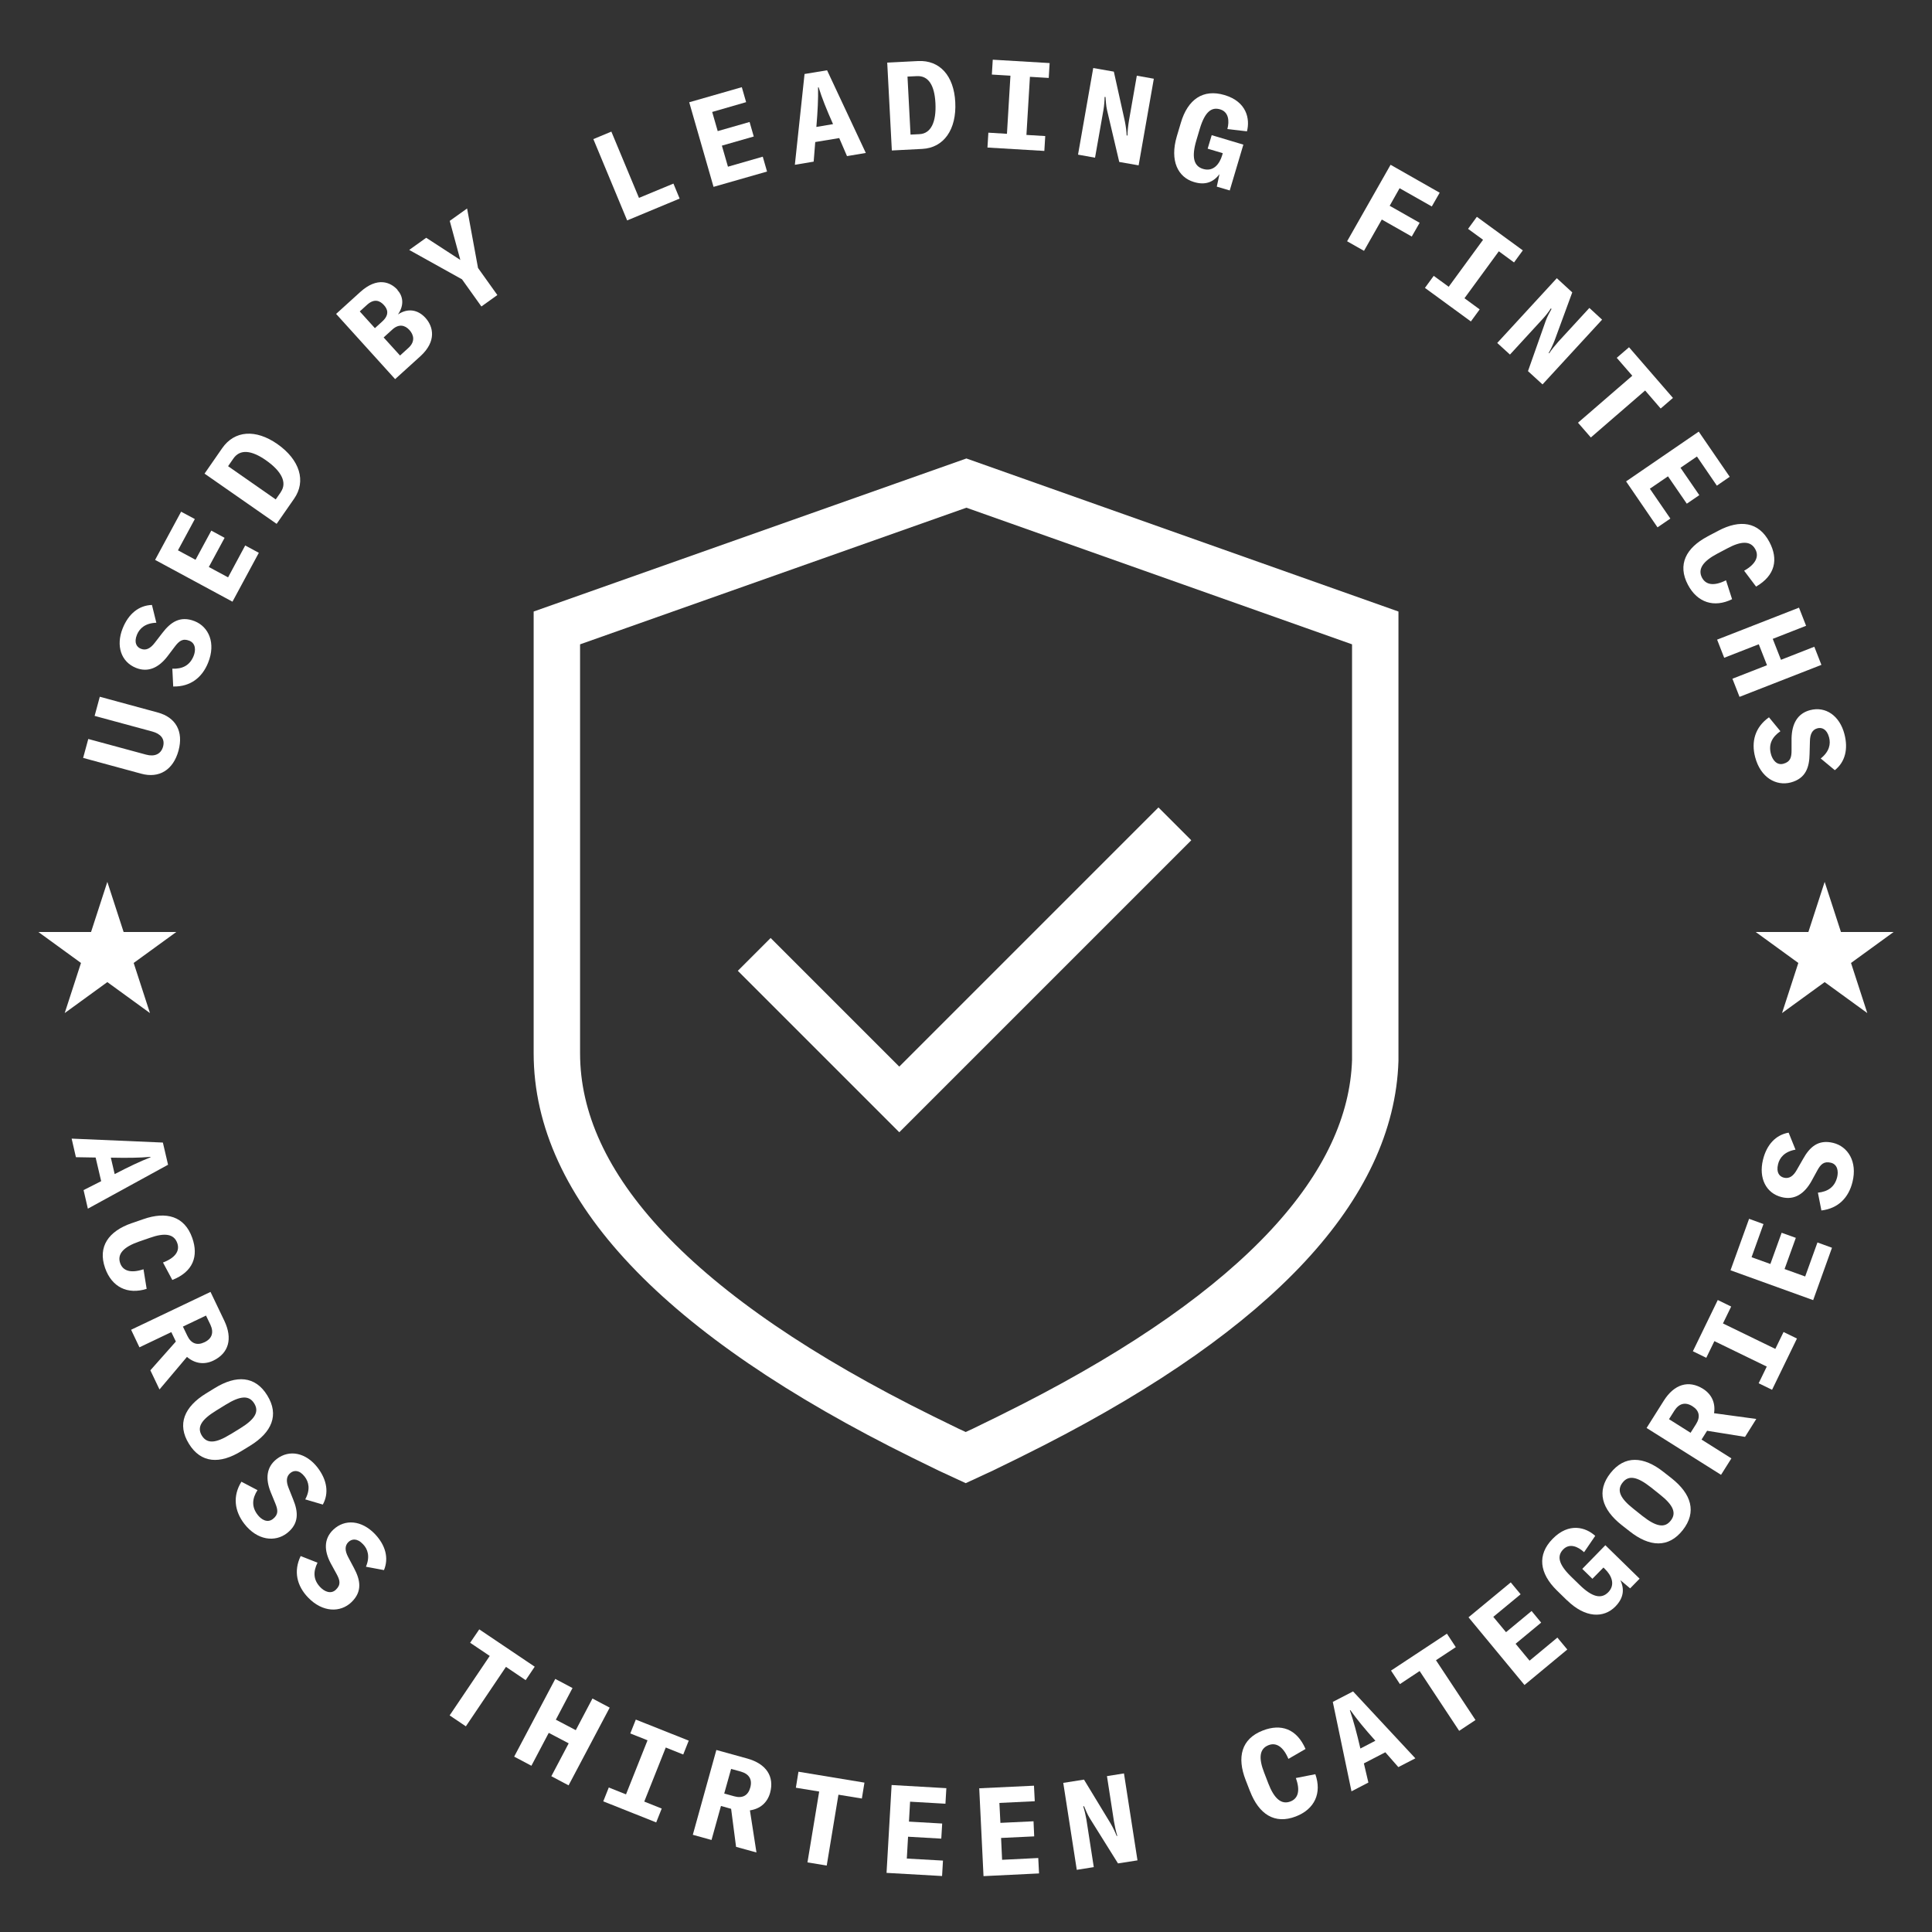 <svg width="333" height="333" viewBox="0 0 333 333" fill="none" xmlns="http://www.w3.org/2000/svg">
<rect x="0" y="0" width="333" height="333" fill="#333333" stroke="none"/>
<path d="M166.568 83.265L95.981 108.23V181.536C95.981 204.347 116.539 226.711 159.113 247.717L163.52 249.871L166.452 251.23L169.383 249.871L173.79 247.717L178.08 245.562C217.16 225.566 236.36 204.347 237.039 182.778V108.23L166.568 83.265Z" stroke="white" stroke-width="8" stroke-miterlimit="10"/>
<path d="M15.221 127.372L25.18 130.07C26.617 130.459 27.743 130.012 28.112 128.673C28.461 127.352 27.685 126.479 26.267 126.091L16.308 123.392L17.201 120.092L27.199 122.81C30.286 123.644 31.664 126.052 30.771 129.371C29.859 132.711 27.432 134.205 24.326 133.351L14.328 130.633L15.221 127.352V127.372Z" fill="white"/>
<path d="M29.858 118.383L29.703 115.258C31.412 115.316 32.693 114.733 33.372 113.064C33.741 112.151 33.78 110.909 32.654 110.443C31.489 109.977 30.868 110.482 30.13 111.453L28.868 113.122C27.374 115.063 25.549 115.956 23.452 115.122C20.831 114.073 19.958 111.278 21.142 108.308C22.151 105.784 23.937 104.347 26.189 104.27L26.947 107.337C25.044 107.395 24.054 108.308 23.607 109.395C23.044 110.773 23.569 111.55 24.287 111.821C25.141 112.171 25.918 111.783 26.675 110.792L27.995 109.084C29.393 107.259 31.043 106.075 33.547 107.065C35.974 108.036 37.236 110.831 35.877 114.209C34.848 116.791 32.809 118.383 29.878 118.325L29.858 118.383Z" fill="white"/>
<path d="M33.566 89.496L30.673 94.854L33.702 96.485L36.42 91.457L38.711 92.699L35.993 97.727L39.312 99.513L42.263 94.019L44.612 95.281L40.069 103.707L26.732 96.504L31.217 88.195L33.566 89.457V89.496Z" fill="white"/>
<path d="M35.256 81.634L38.284 77.266C40.439 74.16 44.089 73.946 47.797 76.528C51.68 79.246 52.806 82.935 50.69 85.963L47.681 90.292L35.256 81.634ZM48.399 84.798C49.525 83.187 48.535 81.226 45.856 79.343C43.332 77.576 41.371 77.382 40.226 79.032L39.313 80.353L47.525 86.08L48.418 84.798H48.399Z" fill="white"/>
<path d="M68.493 49.971C69.444 51.019 69.735 52.533 68.59 54.203C70.24 53.096 71.987 53.31 73.346 54.804C74.686 56.299 75.287 58.823 72.453 61.405L68.104 65.346L57.932 54.106L62.105 50.32C65.056 47.66 67.308 48.631 68.512 49.951L68.493 49.971ZM64.629 56.552L65.891 55.406C67.231 54.183 66.745 53.193 66.144 52.553C65.503 51.854 64.532 51.388 63.27 52.533L62.008 53.678L64.61 56.552H64.629ZM68.939 61.289L70.395 59.968C71.618 58.862 71.308 57.697 70.57 56.882C69.774 56.008 68.726 55.795 67.619 56.804L66.124 58.163L68.959 61.289H68.939Z" fill="white"/>
<path d="M85.711 50.864L82.973 52.824L79.634 48.146L70.529 43.079L73.461 40.982L79.343 44.806L77.518 38.07L80.508 35.935L82.391 46.185L85.73 50.864H85.711Z" fill="white"/>
<path d="M105.378 22.694L110.134 34.109L116.074 31.644L117.142 34.226L108.096 37.992L102.271 23.976L105.397 22.675L105.378 22.694Z" fill="white"/>
<path d="M128.597 17.608L122.753 19.297L123.705 22.598L129.199 21.025L129.917 23.529L124.423 25.102L125.471 28.732L131.47 27.005L132.208 29.567L122.986 32.207L118.793 17.628L127.859 15.026L128.597 17.589V17.608Z" fill="white"/>
<path d="M144.631 23.801L140.516 24.481L140.244 27.859L137.002 28.402L138.672 12.755L142.554 12.114L149.232 26.364L145.99 26.907L144.651 23.801H144.631ZM141.001 15.085C141.04 17.045 140.943 19.084 140.71 21.879L143.583 21.394C142.438 18.812 141.681 16.929 141.098 15.046H141.021L141.001 15.085Z" fill="white"/>
<path d="M152.902 10.794L158.222 10.522C161.988 10.328 164.415 13.066 164.648 17.589C164.9 22.326 162.667 25.471 158.979 25.665L153.718 25.937L152.922 10.794H152.902ZM158.493 23.122C160.454 23.025 161.405 21.044 161.231 17.764C161.075 14.696 160.027 13.007 158.008 13.124L156.416 13.201L156.94 23.199L158.493 23.122Z" fill="white"/>
<path d="M177.518 13.24L176.916 23.257L180.158 23.451L180.003 26.014L170.199 25.432L170.355 22.869L173.558 23.063L174.16 13.046L170.956 12.852L171.112 10.289L180.915 10.871L180.76 13.434L177.518 13.24Z" fill="white"/>
<path d="M194.195 23.354H194.331C194.331 22.655 194.467 21.51 194.584 20.811L195.942 13.046L198.874 13.57L196.253 28.499L192.914 27.916L190.817 19.006C190.623 18.21 190.584 17.181 190.545 16.715H190.39C190.39 17.317 190.313 18.248 190.196 18.928L188.74 27.179L185.809 26.655L188.429 11.726L191.982 12.347L193.885 20.928C194.059 21.782 194.176 22.753 194.195 23.354Z" fill="white"/>
<path d="M202.833 23.51L203.532 21.161C204.716 17.142 207.356 15.278 211.064 16.385C214.908 17.53 215.471 20.52 214.928 22.636L211.55 22.248C211.918 20.85 211.783 19.297 210.307 18.851C208.871 18.423 207.706 19.161 206.793 22.209L206.211 24.17C205.357 27.043 205.726 28.635 207.376 29.12C209.162 29.644 210.21 28.247 210.657 26.752L210.754 26.402L208.152 25.626L208.851 23.296L214.306 24.927L211.957 32.828L209.725 32.168L210.191 30.013C209.123 31.43 207.706 31.955 205.784 31.372C203.046 30.557 201.59 27.723 202.833 23.51Z" fill="white"/>
<path d="M246.786 35.585L241.234 32.44L239.526 35.469L244.69 38.4L243.331 40.769L238.167 37.837L235.1 43.234L232.188 41.584L239.681 28.402L248.145 33.217L246.786 35.585Z" fill="white"/>
<path d="M258.337 43.312L252.416 51.407L255.037 53.329L253.522 55.406L245.602 49.621L247.116 47.544L249.698 49.427L255.619 41.331L253.037 39.448L254.551 37.371L262.472 43.156L260.958 45.234L258.337 43.312Z" fill="white"/>
<path d="M266.917 60.822L267.014 60.9C267.402 60.298 268.14 59.405 268.606 58.881L273.945 53.076L276.138 55.095L265.869 66.258L263.364 63.967L266.412 55.328C266.684 54.552 267.189 53.659 267.422 53.251L267.305 53.154C266.975 53.698 266.393 54.435 265.927 54.94L260.258 61.114L258.064 59.114L268.334 47.951L270.994 50.397L267.965 58.648C267.655 59.463 267.228 60.337 266.917 60.861V60.822Z" fill="white"/>
<path d="M288.35 68.588L286.234 70.412L283.555 67.306L274.198 75.402L271.984 72.859L281.342 64.763L278.663 61.676L280.779 59.852L288.35 68.588Z" fill="white"/>
<path d="M295.921 83.711L292.485 78.683L289.65 80.624L292.892 85.342L290.737 86.817L287.495 82.1L284.37 84.235L287.903 89.38L285.69 90.894L280.273 82.973L292.795 74.393L298.134 82.177L295.94 83.692L295.921 83.711Z" fill="white"/>
<path d="M294.291 92.467L296.174 91.477C299.882 89.516 303.124 89.904 304.987 93.438C306.541 96.388 305.997 99.184 302.677 101.106L300.619 98.369C302.619 97.243 303.221 95.922 302.561 94.699C301.765 93.185 300.134 93.224 297.746 94.505L295.98 95.437C293.592 96.699 292.563 98.058 293.359 99.572C294.019 100.815 295.417 101.067 297.494 100.019L298.542 103.28C295.455 104.794 292.563 103.882 290.932 100.795C289.088 97.32 290.602 94.428 294.31 92.467H294.291Z" fill="white"/>
<path d="M299.824 120.111L298.601 116.985L304.561 114.656L303.144 111.045L297.184 113.374L295.961 110.249L310.075 104.735L311.298 107.861L305.551 110.113L306.968 113.724L312.715 111.472L313.938 114.597L299.824 120.111Z" fill="white"/>
<path d="M304.891 123.625L306.871 126.033C305.474 127.003 304.775 128.246 305.241 129.973C305.493 130.925 306.211 131.954 307.376 131.643C308.599 131.313 308.793 130.536 308.793 129.333V127.236C308.851 124.79 309.783 122.985 311.977 122.402C314.695 121.684 317.083 123.392 317.898 126.498C318.597 129.119 318.015 131.352 316.248 132.75L313.821 130.731C315.316 129.546 315.569 128.226 315.258 127.081C314.87 125.644 313.996 125.334 313.258 125.528C312.365 125.761 311.977 126.537 311.958 127.78L311.899 129.935C311.861 132.245 311.259 134.167 308.657 134.866C306.134 135.526 303.455 134.031 302.523 130.517C301.804 127.838 302.503 125.334 304.891 123.645V123.625Z" fill="white"/>
<path d="M17.434 203.571L16.483 199.513L13.085 199.455L12.348 196.252L28.073 196.931L28.966 200.756L15.143 208.327L14.405 205.124L17.434 203.59V203.571ZM25.918 199.397C23.957 199.572 21.919 199.591 19.104 199.533L19.764 202.367C22.268 201.067 24.112 200.193 25.937 199.475V199.397H25.918Z" fill="white"/>
<path d="M22.695 210.831L24.714 210.132C28.655 208.754 31.819 209.608 33.139 213.374C34.246 216.519 33.295 219.198 29.703 220.616L28.092 217.606C30.247 216.791 31.023 215.587 30.557 214.267C29.994 212.656 28.383 212.442 25.82 213.355L23.918 214.015C21.355 214.908 20.152 216.112 20.715 217.723C21.181 219.043 22.52 219.509 24.733 218.771L25.277 222.149C21.996 223.178 19.278 221.858 18.113 218.558C16.812 214.85 18.735 212.209 22.675 210.831H22.695Z" fill="white"/>
<path d="M30.305 231.216L29.528 229.604L24.034 232.225L22.598 229.197L36.284 222.674L38.672 227.663C40.128 230.73 39.429 233.235 36.77 234.516C35.178 235.273 33.566 235.021 32.227 233.875L27.49 239.486L25.917 236.186L30.305 231.235V231.216ZM31.528 228.653L32.285 230.226C32.926 231.585 33.974 231.953 35.236 231.352C36.556 230.73 36.886 229.663 36.265 228.323L35.508 226.751L31.528 228.653Z" fill="white"/>
<path d="M35.528 240.165L36.984 239.272C40.75 236.942 44.011 237.155 46.069 240.514C48.147 243.873 46.865 246.882 43.099 249.192L41.643 250.085C37.877 252.415 34.615 252.201 32.557 248.842C30.48 245.484 31.762 242.475 35.528 240.165ZM39.74 247.212L41.41 246.183C43.953 244.61 44.71 243.329 43.817 241.892C42.924 240.456 41.429 240.553 38.886 242.125L37.217 243.154C34.674 244.727 33.916 246.008 34.79 247.445C35.683 248.881 37.178 248.784 39.721 247.212H39.74Z" fill="white"/>
<path d="M41.604 255.385L44.38 256.841C43.468 258.277 43.312 259.695 44.419 261.112C45.021 261.888 46.069 262.568 47.04 261.811C48.03 261.034 47.913 260.238 47.448 259.112L46.652 257.171C45.739 254.899 45.895 252.88 47.681 251.483C49.913 249.755 52.767 250.415 54.728 252.939C56.378 255.094 56.727 257.365 55.64 259.326L52.612 258.433C53.524 256.744 53.233 255.443 52.514 254.511C51.602 253.327 50.67 253.385 50.068 253.871C49.35 254.434 49.273 255.288 49.738 256.453L50.534 258.452C51.408 260.588 51.583 262.607 49.467 264.257C47.409 265.849 44.341 265.519 42.109 262.645C40.42 260.452 40.071 257.87 41.604 255.404V255.385Z" fill="white"/>
<path d="M51.815 268.198L54.727 269.343C53.97 270.877 53.97 272.294 55.212 273.575C55.892 274.294 57.018 274.837 57.891 274.002C58.804 273.129 58.59 272.352 58.008 271.285L56.998 269.44C55.853 267.285 55.795 265.247 57.425 263.674C59.464 261.733 62.356 262.063 64.589 264.373C66.472 266.334 67.035 268.567 66.181 270.624L63.075 270.042C63.812 268.275 63.385 266.994 62.57 266.159C61.541 265.072 60.629 265.247 60.066 265.771C59.406 266.412 59.425 267.266 60.007 268.373L61.017 270.275C62.104 272.313 62.512 274.294 60.57 276.157C58.687 277.963 55.62 277.963 53.096 275.342C51.174 273.342 50.553 270.819 51.834 268.178L51.815 268.198Z" fill="white"/>
<path d="M92.157 287.281L90.604 289.591L87.207 287.301L80.296 297.551L77.5 295.668L84.411 285.418L81.033 283.146L82.606 280.836L92.177 287.281H92.157Z" fill="white"/>
<path d="M98 307.724L95.029 306.151L98.019 300.482L94.583 298.677L91.593 304.346L88.623 302.773L95.709 289.378L98.679 290.95L95.806 296.406L99.242 298.211L102.115 292.756L105.086 294.328L98 307.724Z" fill="white"/>
<path d="M114.753 301.201L111.045 310.52L114.054 311.723L113.103 314.111L103.979 310.481L104.93 308.093L107.9 309.277L111.608 299.959L108.638 298.775L109.589 296.387L118.713 300.017L117.762 302.405L114.753 301.201Z" fill="white"/>
<path d="M125.995 311.762L124.267 311.276L122.637 317.139L119.414 316.246L123.471 301.628L128.81 303.103C132.072 304.016 133.508 306.19 132.732 309.024C132.246 310.733 131.004 311.781 129.257 312.034L130.383 319.294L126.869 318.324L126.015 311.762H125.995ZM124.85 309.141L126.539 309.607C127.975 310.015 128.946 309.471 129.315 308.112C129.703 306.714 129.121 305.763 127.704 305.355L126.015 304.889L124.83 309.122L124.85 309.141Z" fill="white"/>
<path d="M148.999 307.239L148.552 309.995L144.514 309.335L142.495 321.546L139.175 321.003L141.194 308.792L137.176 308.132L137.622 305.375L149.018 307.258L148.999 307.239Z" fill="white"/>
<path d="M162.939 310.889L156.862 310.539L156.668 313.975L162.395 314.305L162.24 316.907L156.513 316.577L156.299 320.343L162.531 320.692L162.376 323.352L152.805 322.809L153.678 307.666L163.113 308.21L162.958 310.869L162.939 310.889Z" fill="white"/>
<path d="M178.333 310.461L172.256 310.753L172.431 314.189L178.139 313.917L178.255 316.518L172.547 316.79L172.722 320.556L178.954 320.246L179.09 322.905L169.519 323.371L168.781 308.229L178.216 307.782L178.352 310.442L178.333 310.461Z" fill="white"/>
<path d="M192.446 316.441H192.582C192.349 315.742 192.116 314.616 192 313.917L190.796 306.132L193.728 305.666L196.057 320.653L192.699 321.177L187.845 313.412C187.418 312.733 187.03 311.762 186.855 311.335H186.7C186.913 311.956 187.127 312.868 187.243 313.548L188.525 321.818L185.593 322.284L183.264 307.297L186.836 306.734L191.398 314.247C191.844 315.004 192.252 315.878 192.466 316.441H192.446Z" fill="white"/>
<path d="M215.471 308.792L214.694 306.792C213.18 302.89 213.937 299.706 217.664 298.27C220.77 297.066 223.488 297.94 225.022 301.454L222.071 303.162C221.178 301.046 219.955 300.289 218.654 300.794C217.062 301.415 216.907 303.026 217.897 305.55L218.616 307.414C219.586 309.937 220.829 311.122 222.421 310.5C223.741 309.996 224.148 308.637 223.352 306.462L226.711 305.802C227.856 309.044 226.614 311.821 223.352 313.082C219.683 314.5 216.985 312.675 215.471 308.773V308.792Z" fill="white"/>
<path d="M238.787 302.017L235.079 303.938L235.855 307.239L232.943 308.753L229.721 293.339L233.215 291.533L243.951 303.065L241.019 304.579L238.787 302.036V302.017ZM232.672 294.814C233.312 296.678 233.836 298.639 234.477 301.376L237.059 300.036C235.176 297.94 233.895 296.367 232.749 294.756L232.672 294.795V294.814Z" fill="white"/>
<path d="M249.387 281.574L250.921 283.904L247.504 286.156L254.318 296.464L251.503 298.328L244.689 288.02L241.291 290.271L239.758 287.942L249.406 281.574H249.387Z" fill="white"/>
<path d="M262.082 274.799L257.384 278.682L259.578 281.322L263.985 277.672L265.635 279.672L261.228 283.322L263.635 286.234L268.431 282.254L270.139 284.312L262.762 290.427L253.113 278.759L260.393 272.741L262.102 274.799H262.082Z" fill="white"/>
<path d="M270.081 275.828L268.334 274.12C265.345 271.188 264.898 267.985 267.616 265.228C270.431 262.355 273.343 263.248 274.954 264.723L273.032 267.538C271.965 266.548 270.528 265.946 269.441 267.053C268.392 268.121 268.509 269.519 270.78 271.732L272.256 273.168C274.391 275.265 275.983 275.673 277.187 274.45C278.487 273.129 277.75 271.518 276.624 270.431L276.371 270.179L274.469 272.12L272.722 270.412L276.701 266.335L282.603 272.101L280.972 273.77L279.283 272.353C280.041 273.964 279.827 275.459 278.429 276.896C276.43 278.934 273.246 278.915 270.101 275.828H270.081Z" fill="white"/>
<path d="M280.874 263.927L279.535 262.879C276.06 260.141 275.128 257.016 277.574 253.909C280.02 250.803 283.282 250.978 286.737 253.715L288.077 254.764C291.552 257.501 292.484 260.627 290.038 263.733C287.592 266.839 284.33 266.664 280.874 263.927ZM286.058 257.559L284.524 256.336C282.175 254.492 280.7 254.22 279.671 255.54C278.622 256.86 279.224 258.239 281.573 260.083L283.107 261.306C285.456 263.15 286.931 263.422 287.96 262.102C289.009 260.782 288.407 259.403 286.058 257.559Z" fill="white"/>
<path d="M294.232 246.61L293.28 248.125L298.425 251.367L296.639 254.201L283.807 246.125L286.758 241.446C288.563 238.573 291.048 237.816 293.552 239.388C295.047 240.34 295.707 241.835 295.435 243.582L302.715 244.572L300.774 247.659L294.251 246.61H294.232ZM291.397 246.94L292.329 245.465C293.125 244.203 292.892 243.116 291.708 242.378C290.485 241.602 289.398 241.893 288.602 243.135L287.67 244.611L291.397 246.96V246.94Z" fill="white"/>
<path d="M296.969 228.109L305.996 232.497L307.413 229.585L309.723 230.711L305.433 239.544L303.123 238.418L304.52 235.545L295.493 231.157L294.095 234.03L291.785 232.904L296.076 224.071L298.386 225.197L296.969 228.109Z" fill="white"/>
<path d="M303.958 210.967L301.9 216.694L305.142 217.859L307.083 212.481L309.529 213.355L307.588 218.733L311.141 220.014L313.257 214.151L315.761 215.063L312.519 224.091L298.27 218.946L301.473 210.074L303.977 210.987L303.958 210.967Z" fill="white"/>
<path d="M313.937 208.637L313.335 205.57C315.024 205.395 316.228 204.619 316.655 202.891C316.888 201.94 316.752 200.697 315.568 200.406C314.345 200.115 313.801 200.697 313.219 201.765L312.209 203.609C311.005 205.745 309.316 206.89 307.123 206.347C304.385 205.687 303.104 203.046 303.861 199.921C304.502 197.28 306.074 195.611 308.288 195.223L309.472 198.154C307.589 198.484 306.734 199.532 306.463 200.678C306.113 202.134 306.734 202.813 307.492 202.988C308.385 203.202 309.103 202.716 309.705 201.629L310.772 199.765C311.898 197.746 313.354 196.349 315.975 196.989C318.499 197.611 320.169 200.212 319.295 203.726C318.635 206.424 316.849 208.288 313.937 208.637Z" fill="white"/>
<path d="M314.5 152L317.306 160.637H326.388L319.041 165.975L321.847 174.613L314.5 169.275L307.153 174.613L309.959 165.975L302.612 160.637H311.694L314.5 152Z" fill="white"/>
<path d="M18.5 152L21.306 160.637H30.388L23.041 165.975L25.847 174.613L18.5 169.275L11.153 174.613L13.959 165.975L6.612 160.637H15.694L18.5 152Z" fill="white"/>
<path d="M130 164.5L155 189.5L202.5 142" stroke="white" stroke-width="8"/>
</svg>
